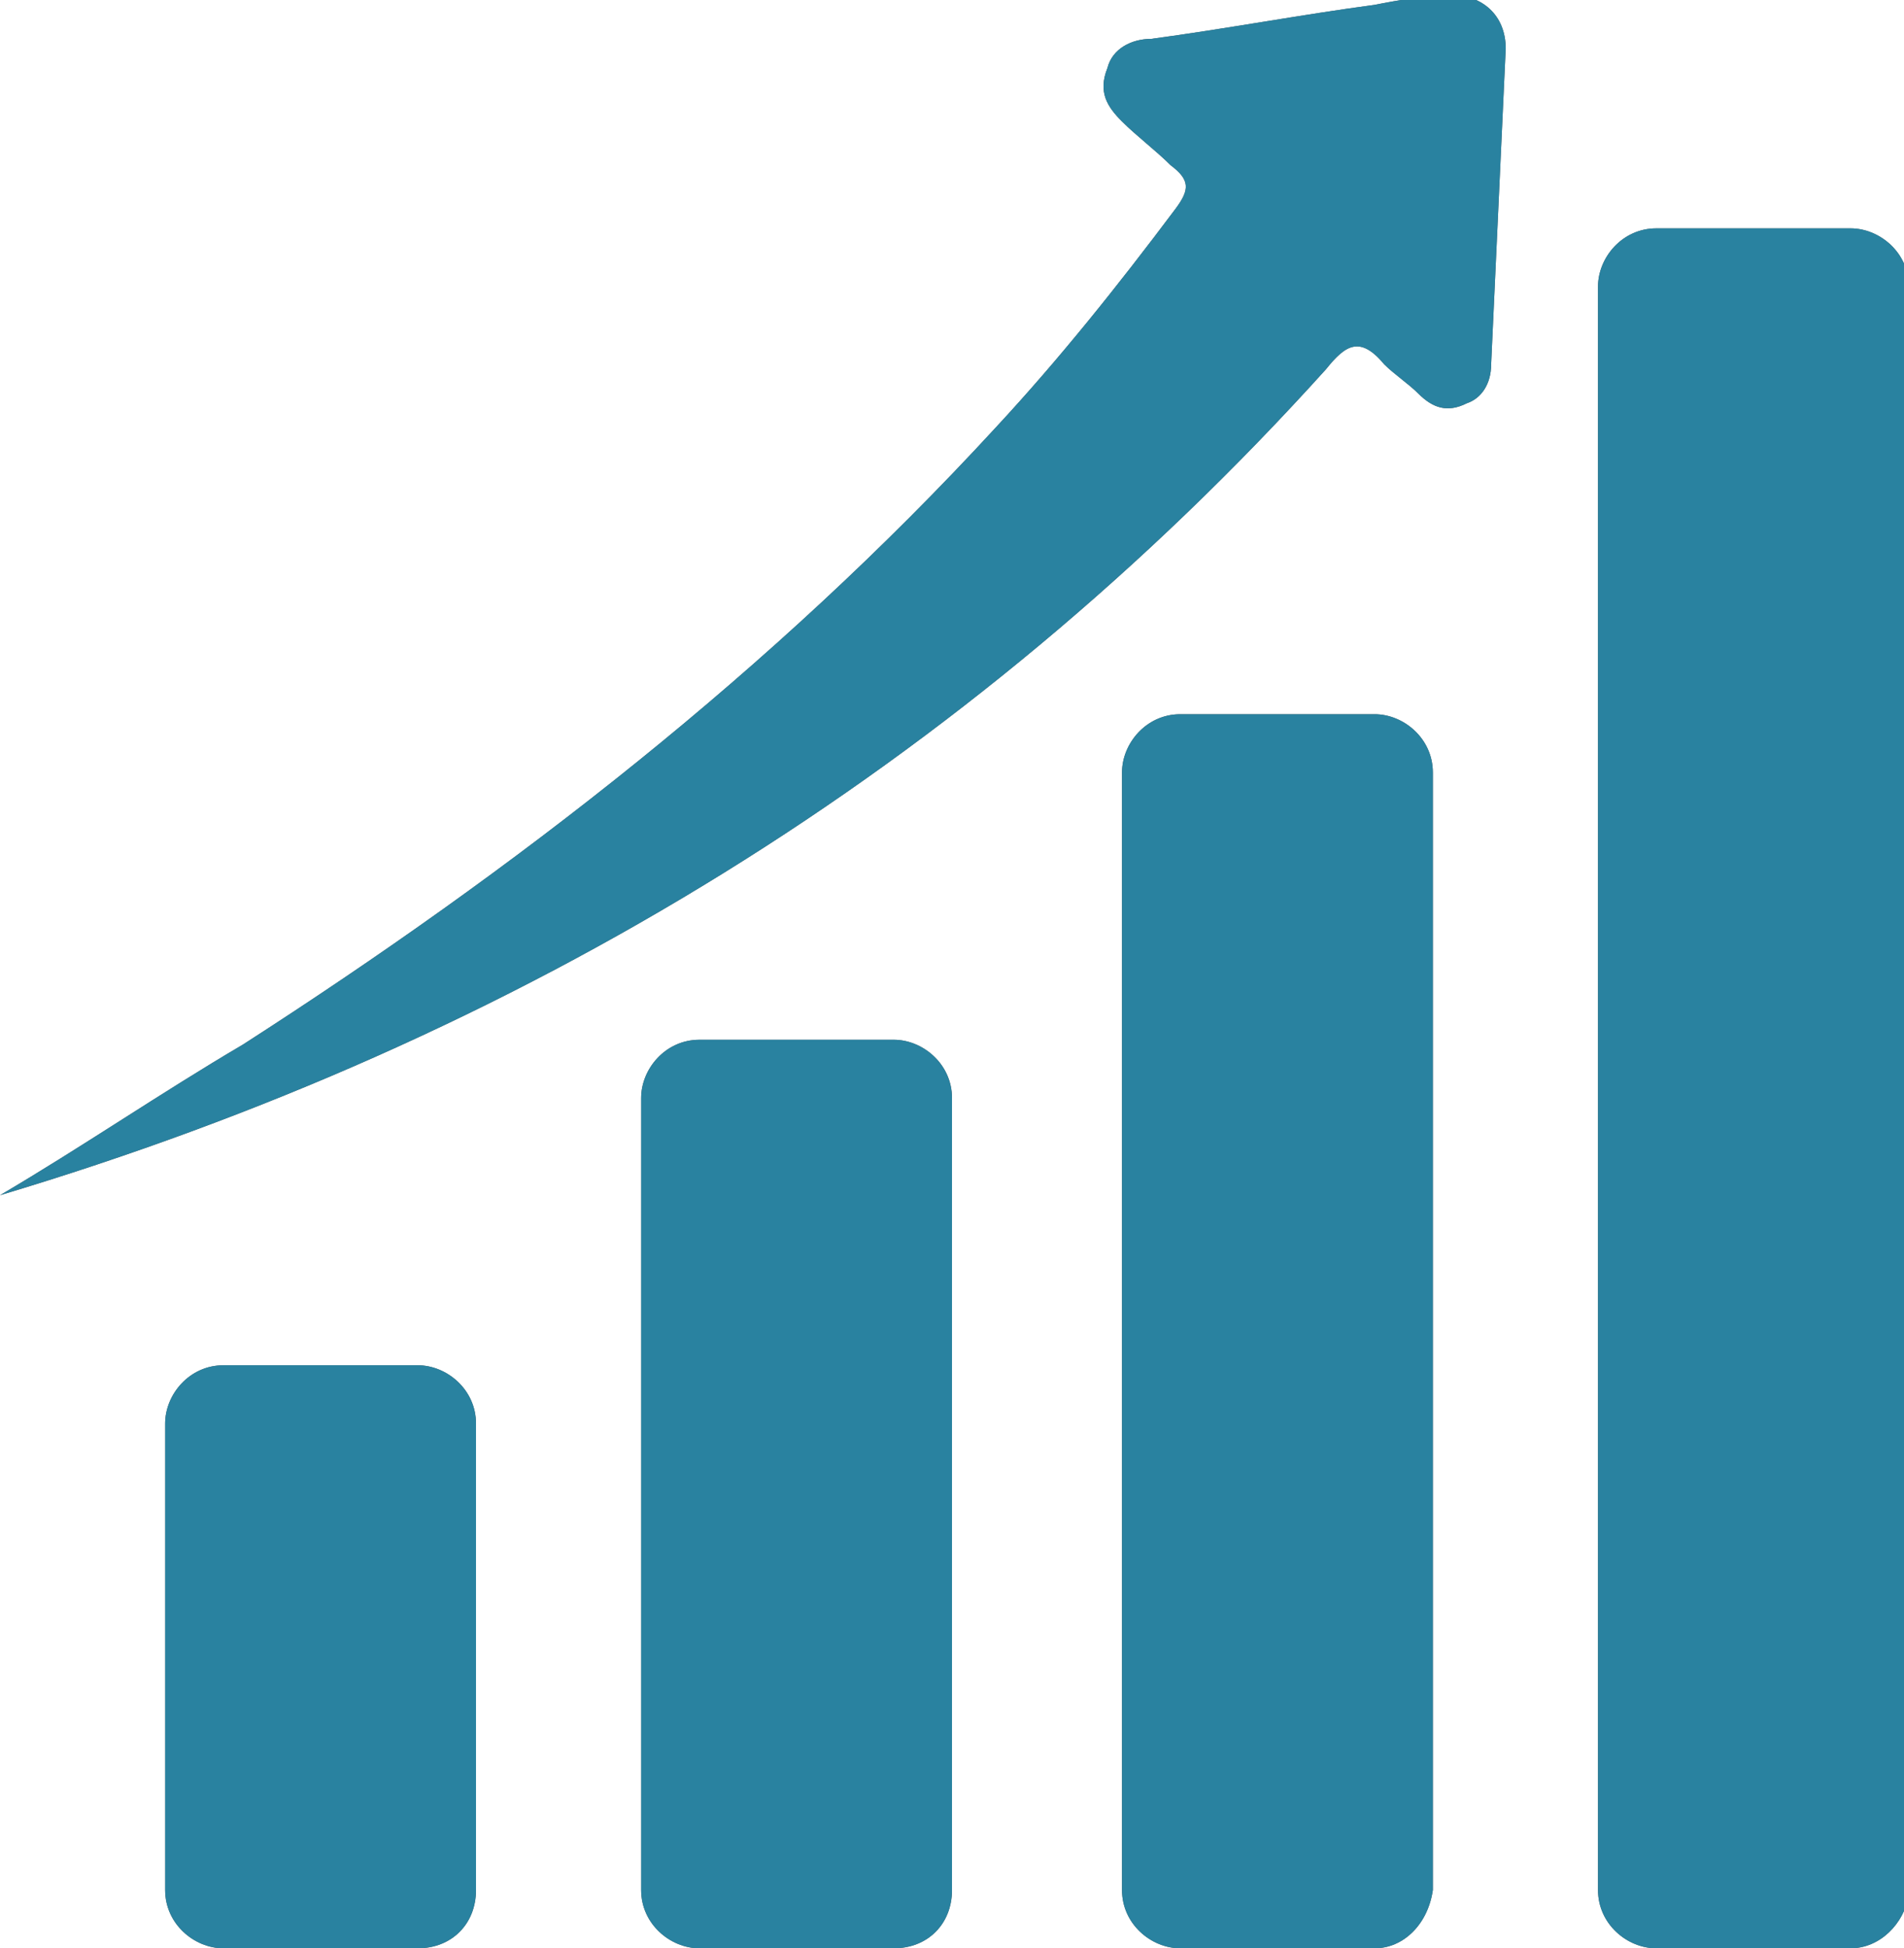 <?xml version="1.0" encoding="utf-8"?>
<!-- Generator: Adobe Illustrator 25.3.1, SVG Export Plug-In . SVG Version: 6.00 Build 0)  -->
<svg version="1.1" id="Layer_1" xmlns="http://www.w3.org/2000/svg" xmlns:xlink="http://www.w3.org/1999/xlink" x="0px" y="0px"
	 viewBox="0 0 39.2 40.1" style="enable-background:new 0 0 39.2 40.1;" xml:space="preserve">
<style type="text/css">
	.st0{fill:#575756;}
	.st1{fill:#2982A0;}
</style>
<g>
	<g>
		<path class="st0" d="M0,24.6c1.7-1,3.3-2.1,5-3.1c5.6-3.6,10.9-7.7,15.5-12.7c1.3-1.4,2.5-2.9,3.7-4.5c0.3-0.4,0.3-0.6-0.1-0.9
			c-0.3-0.3-0.7-0.6-1-0.9c-0.3-0.3-0.5-0.6-0.3-1.1c0.1-0.4,0.5-0.6,0.9-0.6c1.5-0.2,3.1-0.5,4.6-0.7c0.5-0.1,1.1-0.2,1.6-0.2
			C30.5-0.1,31,0.3,31,1c-0.1,2.2-0.2,4.3-0.3,6.5c0,0.4-0.2,0.7-0.5,0.8c-0.4,0.2-0.7,0.1-1-0.2c-0.2-0.2-0.5-0.4-0.7-0.6
			c-0.5-0.6-0.8-0.4-1.2,0.1C19.9,15.8,10.7,21.4,0,24.6z"/>
	</g>
	<path class="st0" d="M28.3,40.1h-4c-0.6,0-1.2-0.5-1.2-1.2v-23c0-0.6,0.5-1.2,1.2-1.2h4c0.6,0,1.2,0.5,1.2,1.2v23
		C29.4,39.6,28.9,40.1,28.3,40.1z"/>
	<path class="st0" d="M18.4,40.1h-4c-0.6,0-1.2-0.5-1.2-1.2V22.6c0-0.6,0.5-1.2,1.2-1.2h4c0.6,0,1.2,0.5,1.2,1.2v16.3
		C19.6,39.6,19.1,40.1,18.4,40.1z"/>
	<path class="st0" d="M8.6,40.1h-4c-0.6,0-1.2-0.5-1.2-1.2v-9.6c0-0.6,0.5-1.2,1.2-1.2h4c0.6,0,1.2,0.5,1.2,1.2v9.6
		C9.8,39.6,9.3,40.1,8.6,40.1z"/>
	<path class="st0" d="M38.1,40.1h-4c-0.6,0-1.2-0.5-1.2-1.2V5.9c0-0.6,0.5-1.2,1.2-1.2h4c0.6,0,1.2,0.5,1.2,1.2v33.1
		C39.2,39.6,38.7,40.1,38.1,40.1z"/>
</g>
<g>
	<g>
		<path class="st1" d="M0,24.6c1.7-1,3.3-2.1,5-3.1c5.6-3.6,10.9-7.7,15.5-12.7c1.3-1.4,2.5-2.9,3.7-4.5c0.3-0.4,0.3-0.6-0.1-0.9
			c-0.3-0.3-0.7-0.6-1-0.9c-0.3-0.3-0.5-0.6-0.3-1.1c0.1-0.4,0.5-0.6,0.9-0.6c1.5-0.2,3.1-0.5,4.6-0.7c0.5-0.1,1.1-0.2,1.6-0.2
			C30.5-0.1,31,0.3,31,1c-0.1,2.2-0.2,4.3-0.3,6.5c0,0.4-0.2,0.7-0.5,0.8c-0.4,0.2-0.7,0.1-1-0.2c-0.2-0.2-0.5-0.4-0.7-0.6
			c-0.5-0.6-0.8-0.4-1.2,0.1C19.9,15.8,10.7,21.4,0,24.6z"/>
	</g>
	<path class="st1" d="M28.3,40.1h-4c-0.6,0-1.2-0.5-1.2-1.2v-23c0-0.6,0.5-1.2,1.2-1.2h4c0.6,0,1.2,0.5,1.2,1.2v23
		C29.4,39.6,28.9,40.1,28.3,40.1z"/>
	<path class="st1" d="M18.4,40.1h-4c-0.6,0-1.2-0.5-1.2-1.2V22.6c0-0.6,0.5-1.2,1.2-1.2h4c0.6,0,1.2,0.5,1.2,1.2v16.3
		C19.6,39.6,19.1,40.1,18.4,40.1z"/>
	<path class="st1" d="M8.6,40.1h-4c-0.6,0-1.2-0.5-1.2-1.2v-9.6c0-0.6,0.5-1.2,1.2-1.2h4c0.6,0,1.2,0.5,1.2,1.2v9.6
		C9.8,39.6,9.3,40.1,8.6,40.1z"/>
	<path class="st1" d="M38.1,40.1h-4c-0.6,0-1.2-0.5-1.2-1.2V5.9c0-0.6,0.5-1.2,1.2-1.2h4c0.6,0,1.2,0.5,1.2,1.2v33.1
		C39.2,39.6,38.7,40.1,38.1,40.1z"/>
</g>
</svg>
